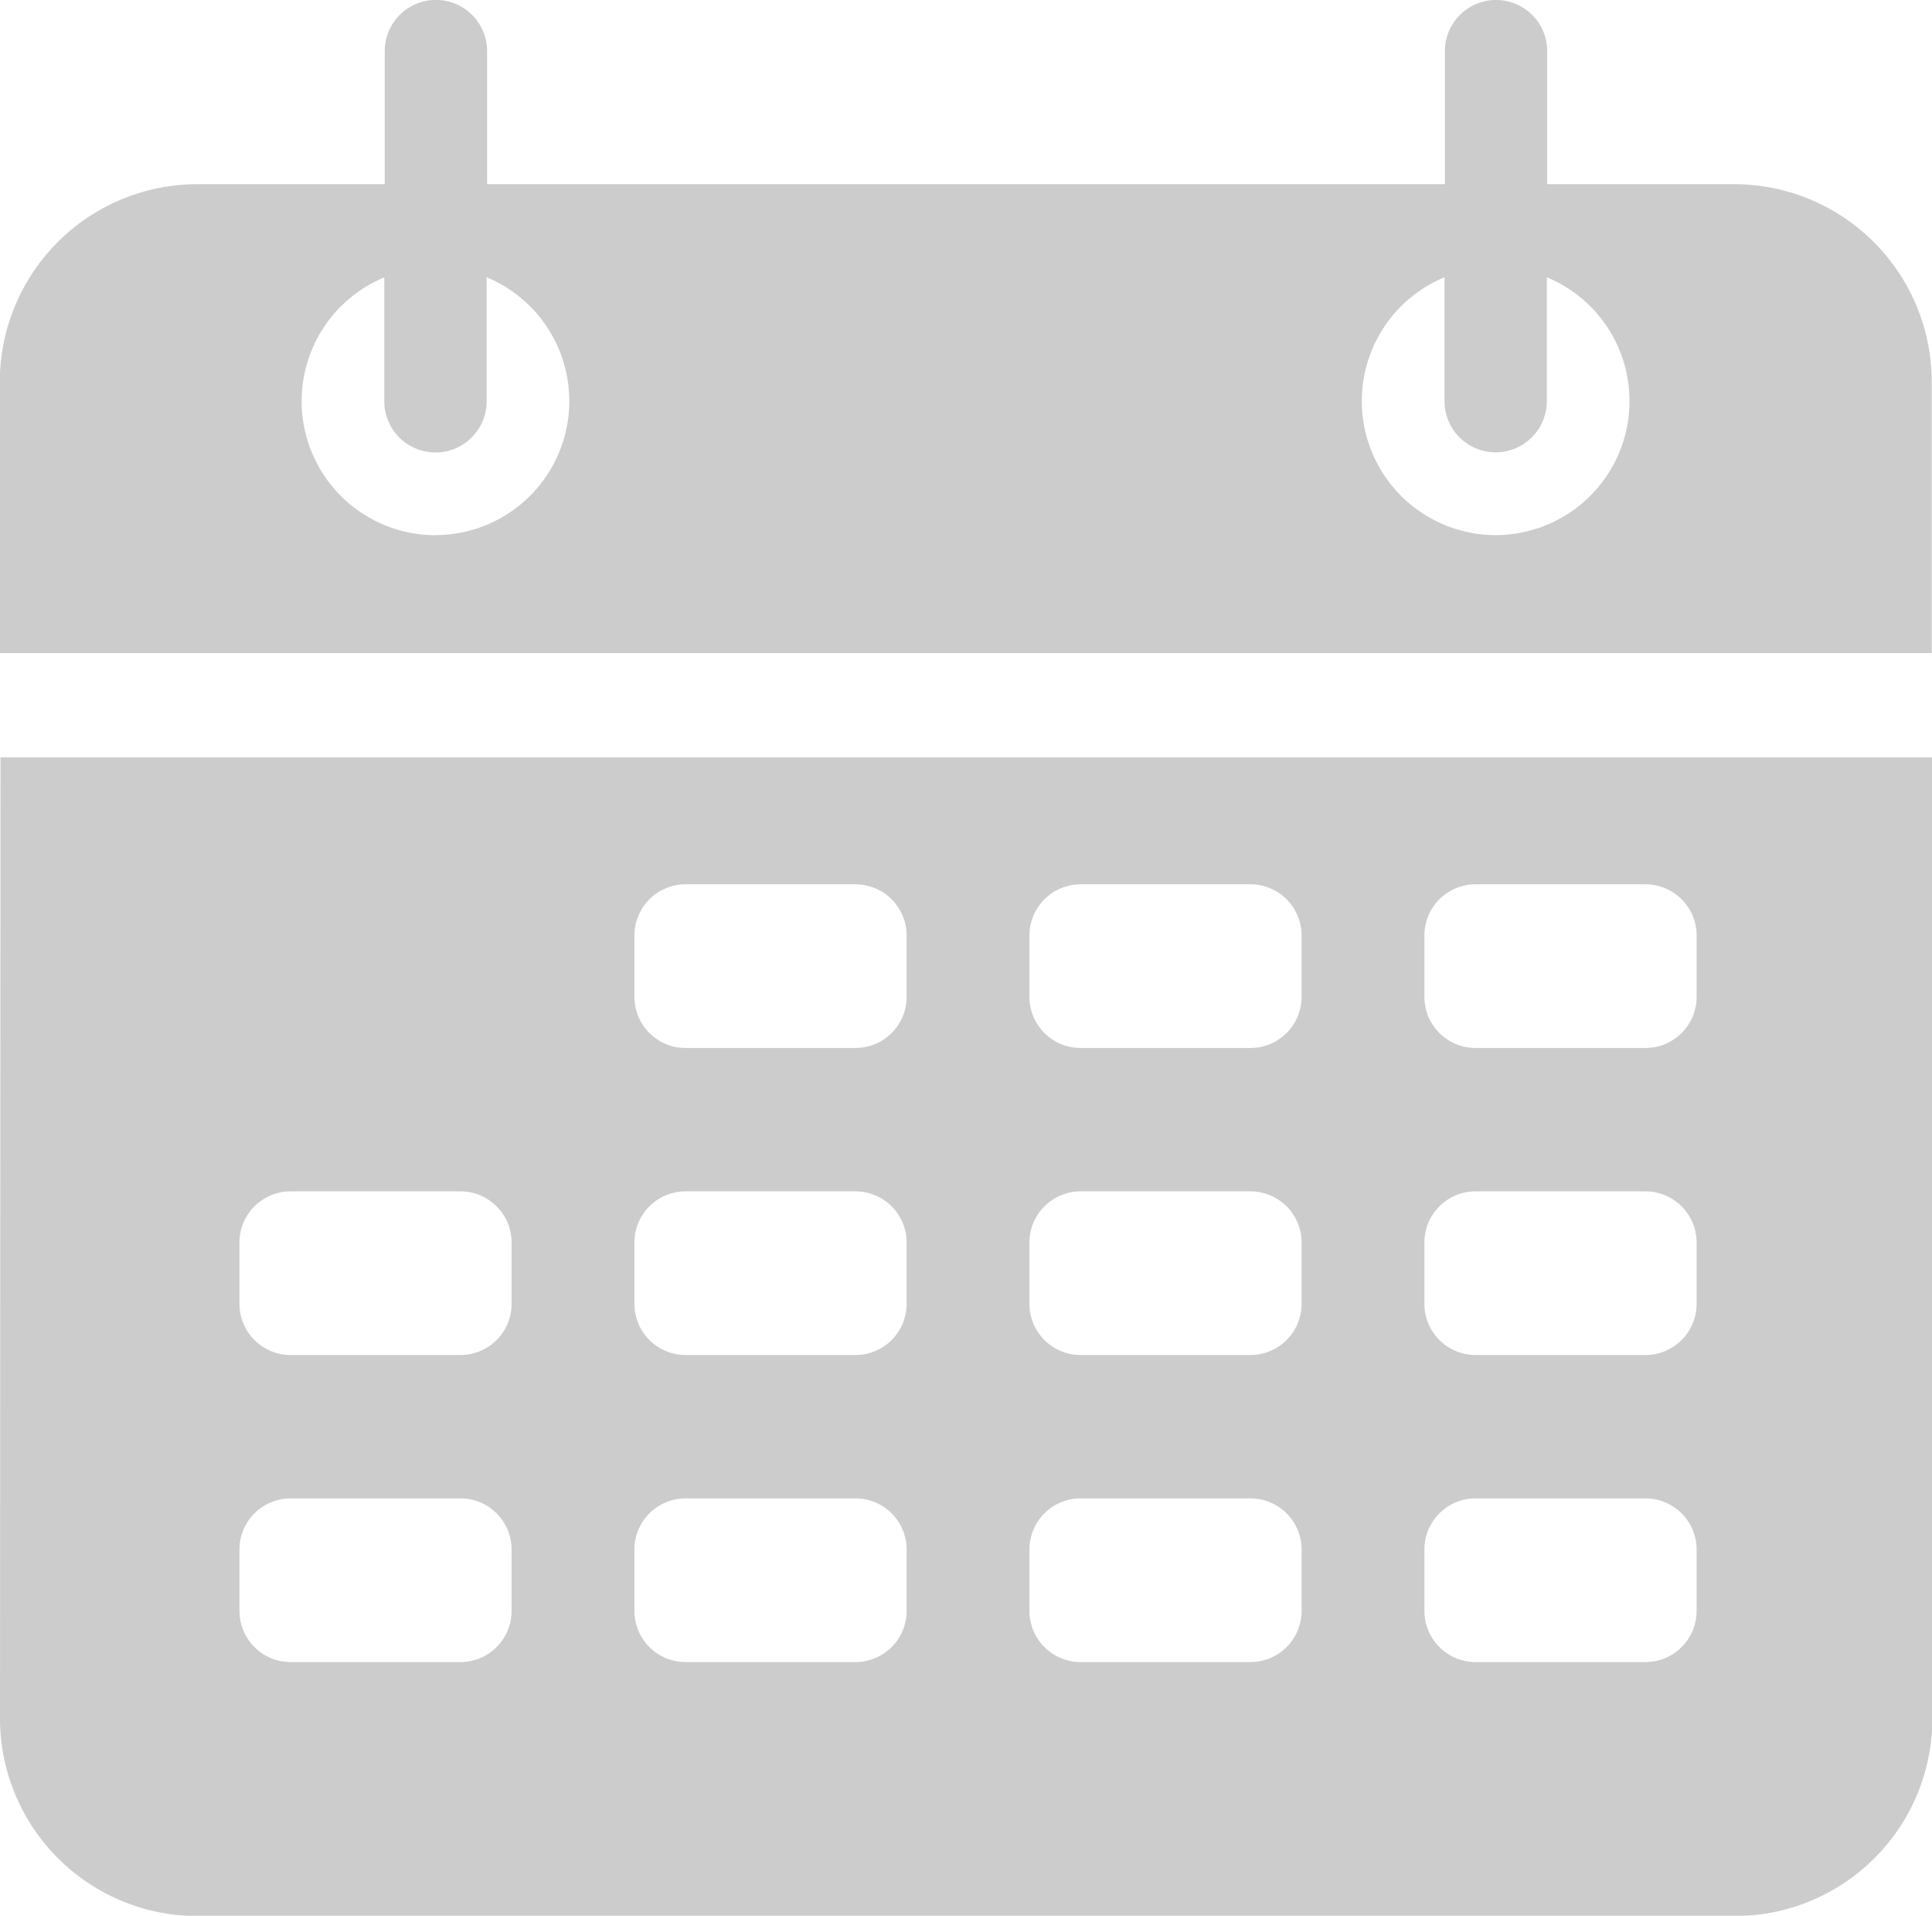 <?xml version="1.0" encoding="UTF-8"?> <svg xmlns="http://www.w3.org/2000/svg" width="34.202" height="33.912" viewBox="0 0 34.202 33.912"><g id="Group_6738" data-name="Group 6738" transform="translate(0 0.001)" opacity="0.2"><path id="Path_13445" data-name="Path 13445" d="M317.619,36.09a3.5,3.5,0,0,0,3.5,3.5h27.209a3.5,3.5,0,0,0,3.5-3.5V19.08h-34.2Zm25.216-13.858a.906.906,0,0,1,.906-.905h3.007a.906.906,0,0,1,.906.905v1.087a.905.905,0,0,1-.906.905h-3.007a.905.905,0,0,1-.906-.905Zm0,5.435a.906.906,0,0,1,.906-.905h3.007a.906.906,0,0,1,.906.905v1.087a.906.906,0,0,1-.906.905h-3.007a.906.906,0,0,1-.906-.905Zm0,5.435a.905.905,0,0,1,.906-.905h3.007a.905.905,0,0,1,.906.905v1.087a.906.906,0,0,1-.906.905h-3.007a.906.906,0,0,1-.906-.905Zm-6.992-10.87a.906.906,0,0,1,.905-.905h3.008a.906.906,0,0,1,.905.905v1.087a.905.905,0,0,1-.905.905h-3.008a.905.905,0,0,1-.905-.905Zm0,5.435a.906.906,0,0,1,.905-.905h3.008a.906.906,0,0,1,.905.905v1.087a.906.906,0,0,1-.905.905h-3.008a.906.906,0,0,1-.905-.905Zm0,5.435a.905.905,0,0,1,.905-.905h3.008a.905.905,0,0,1,.905.905v1.087a.906.906,0,0,1-.905.905h-3.008a.906.906,0,0,1-.905-.905Zm-6.993-10.87a.906.906,0,0,1,.906-.905h3.007a.906.906,0,0,1,.906.905v1.087a.905.905,0,0,1-.906.905h-3.007a.905.905,0,0,1-.906-.905Zm0,5.435a.906.906,0,0,1,.906-.905h3.007a.906.906,0,0,1,.906.905v1.087a.906.906,0,0,1-.906.905h-3.007a.906.906,0,0,1-.906-.905Zm0,5.435a.905.905,0,0,1,.906-.905h3.007a.905.905,0,0,1,.906.905v1.087a.906.906,0,0,1-.906.905h-3.007a.906.906,0,0,1-.906-.905Zm-6.992-5.435a.906.906,0,0,1,.905-.905h3.008a.906.906,0,0,1,.905.905v1.087a.906.906,0,0,1-.905.905h-3.008a.906.906,0,0,1-.905-.905Zm0,5.435a.905.905,0,0,1,.905-.905h3.008a.905.905,0,0,1,.905.905v1.087a.906.906,0,0,1-.905.905h-3.008a.906.906,0,0,1-.905-.905Z" transform="translate(-317.619 -5.675)"></path><path id="Path_13446" data-name="Path 13446" d="M348.324,6.941h-3.315V4.586a.905.905,0,1,0-1.811,0V6.941H326.242V4.586a.906.906,0,0,0-1.812,0V6.941h-3.314a3.5,3.5,0,0,0-3.5,3.5v4.8h34.2v-4.8a3.5,3.5,0,0,0-3.5-3.5m-22.989,6.214a2.373,2.373,0,0,1-1.229-4.4,2.3,2.3,0,0,1,.324-.164v2.193a.906.906,0,0,0,1.812,0V8.589a2.3,2.3,0,0,1,.324.164,2.373,2.373,0,0,1-1.23,4.4m18.768,0a2.373,2.373,0,0,1-1.23-4.4,2.315,2.315,0,0,1,.325-.164v2.193a.905.905,0,1,0,1.811,0V8.589a2.311,2.311,0,0,1,.325.164,2.373,2.373,0,0,1-1.23,4.4" transform="translate(-317.619 -3.682)"></path></g></svg> 